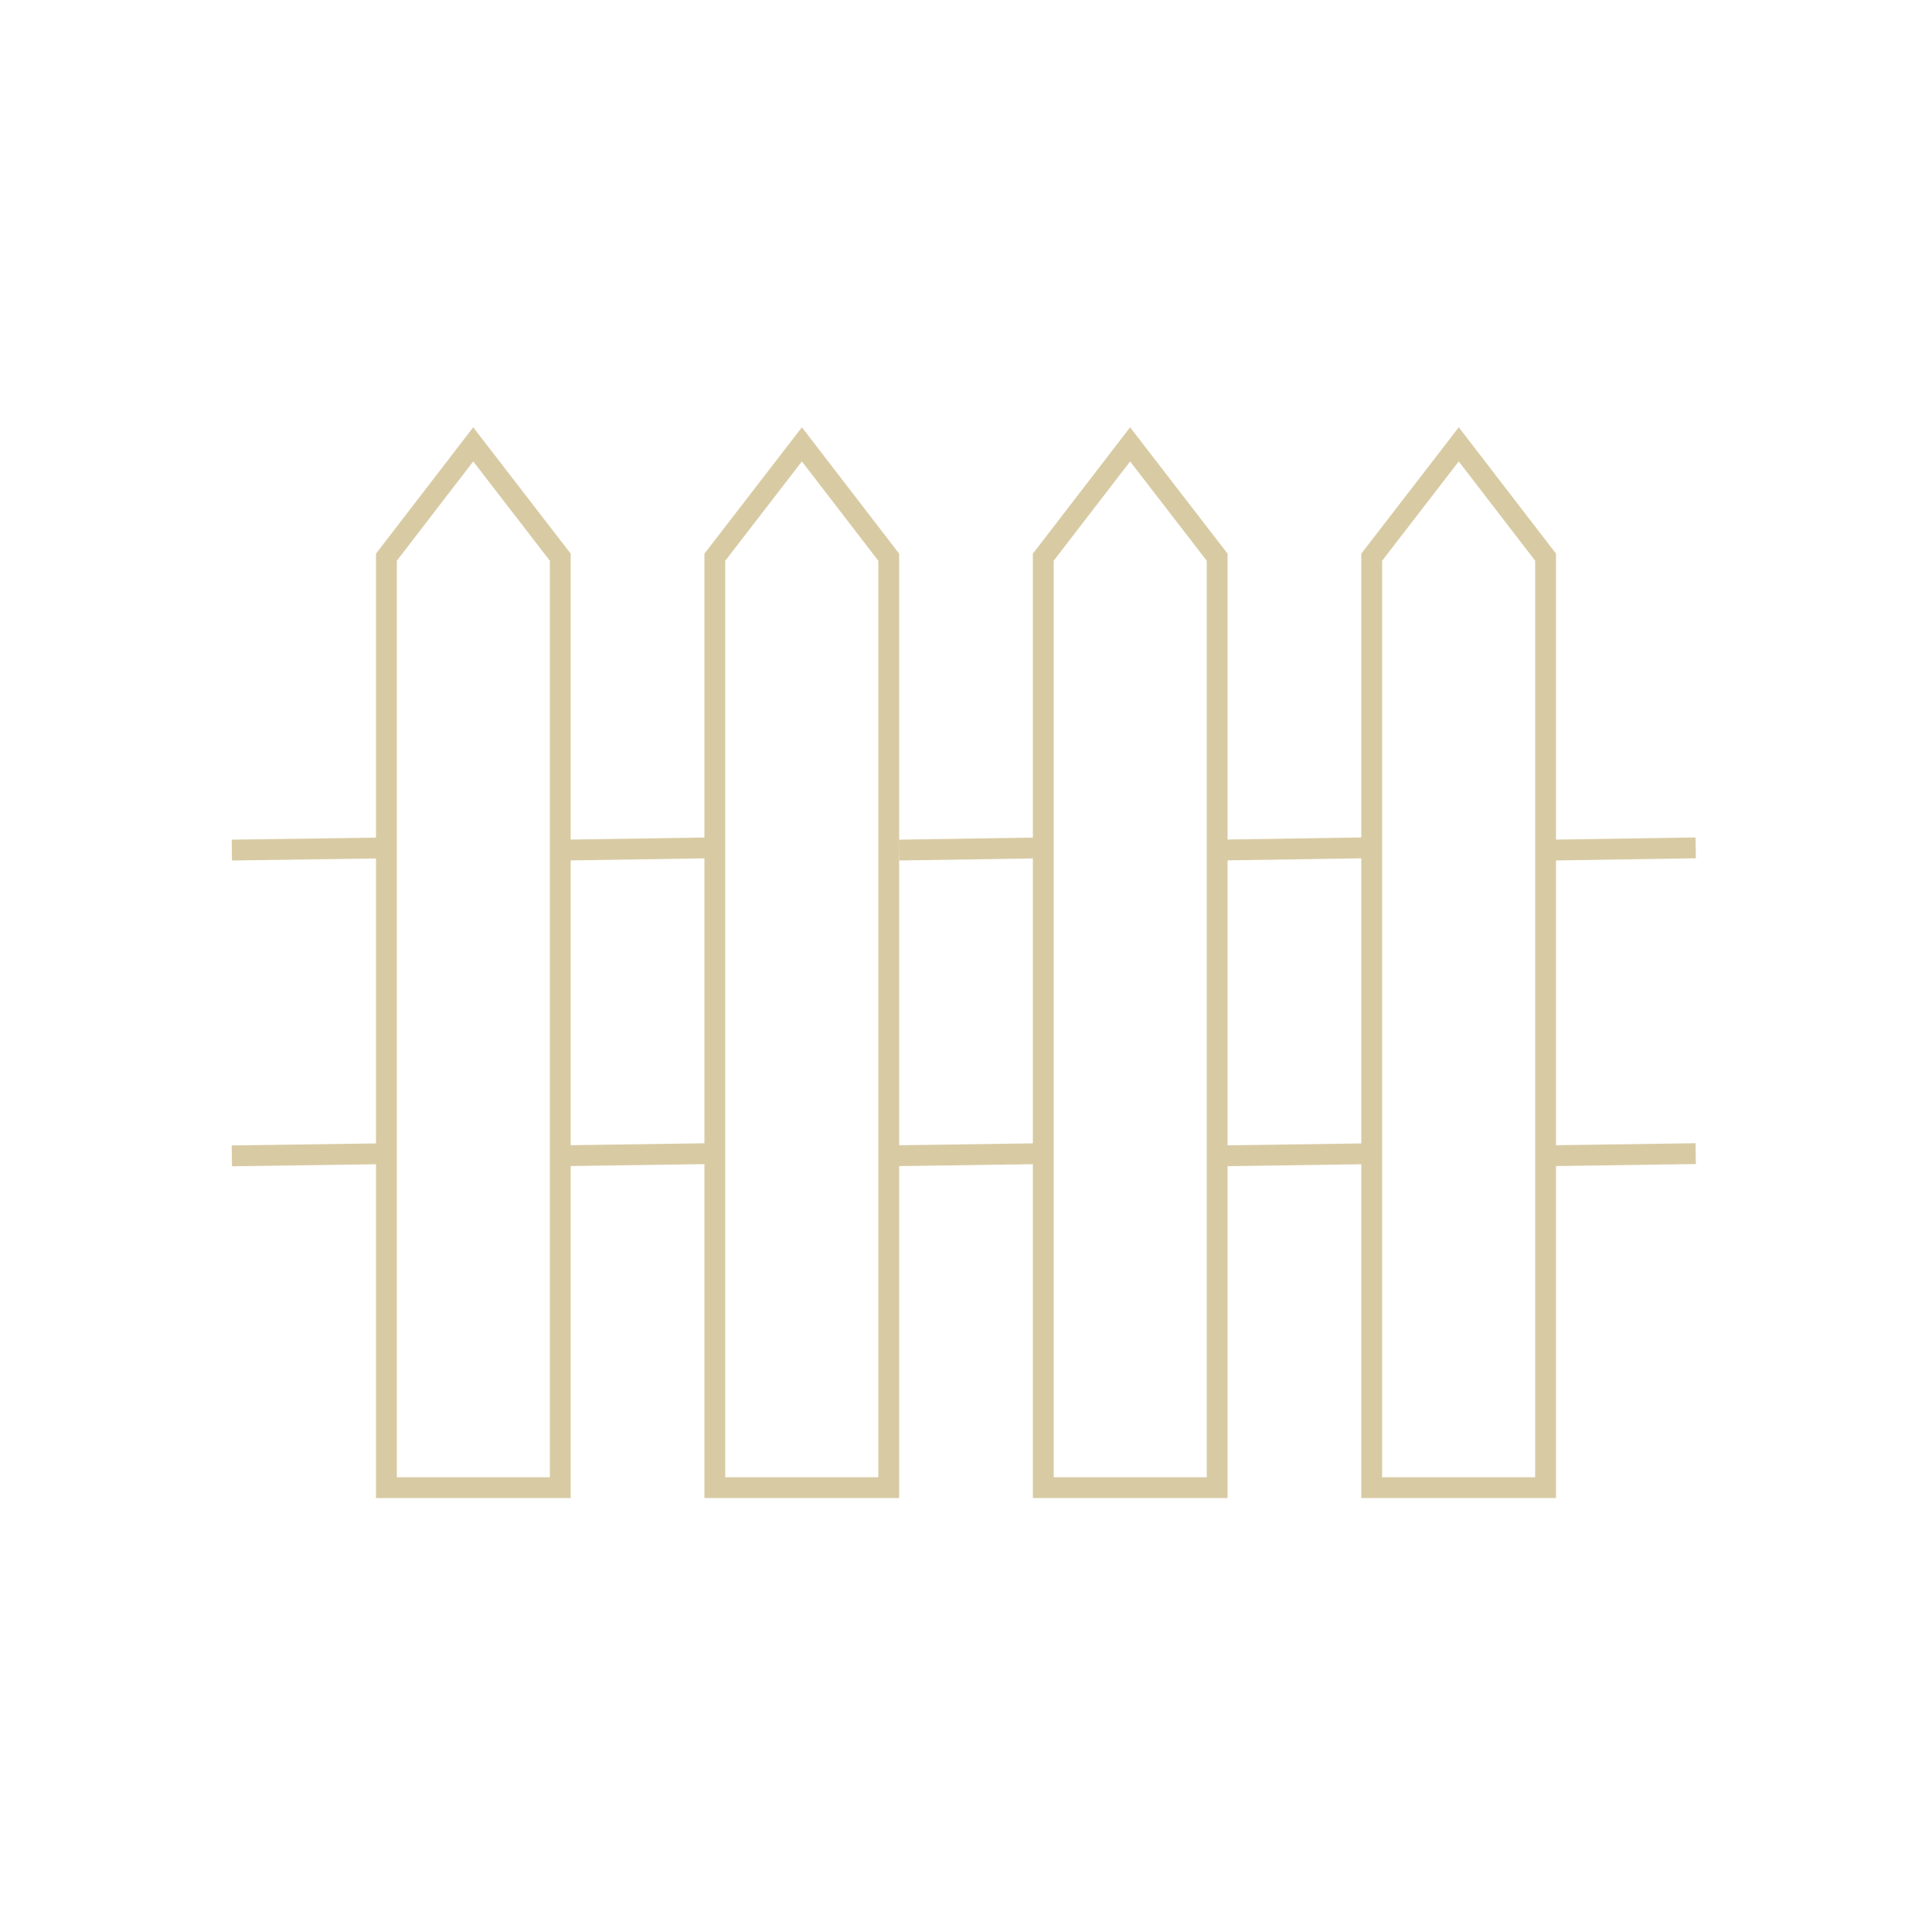 <svg width="139" height="139" viewBox="0 0 139 139" fill="none" xmlns="http://www.w3.org/2000/svg">
<path d="M40.31 107.03H27.8V40.089L34.046 31.97L40.31 40.089V107.03Z" stroke="#D8CBA4" stroke-width="1.5" stroke-miterlimit="10"/>
<path d="M63.94 107.03H51.43V40.089L57.693 31.97L63.94 40.089V107.03Z" stroke="#D8CBA4" stroke-width="1.5" stroke-miterlimit="10"/>
<path d="M87.57 107.03H75.06V40.089L81.307 31.97L87.57 40.089V107.03Z" stroke="#D8CBA4" stroke-width="1.5" stroke-miterlimit="10"/>
<path d="M111.2 107.03H98.689V40.089L104.953 31.97L111.2 40.089V107.03Z" stroke="#D8CBA4" stroke-width="1.5" stroke-miterlimit="10"/>
<path d="M16.68 61.16L28 61" stroke="#D8CBA4" stroke-width="1.5" stroke-miterlimit="10"/>
<path d="M39.68 83.16L51 83" stroke="#D8CBA4" stroke-width="1.5" stroke-miterlimit="10"/>
<path d="M16.68 83.16L28 83" stroke="#D8CBA4" stroke-width="1.5" stroke-miterlimit="10"/>
<path d="M63.68 83.16L75 83" stroke="#D8CBA4" stroke-width="1.5" stroke-miterlimit="10"/>
<path d="M87.68 83.16L99 83" stroke="#D8CBA4" stroke-width="1.5" stroke-miterlimit="10"/>
<path d="M110.68 83.16L122 83" stroke="#D8CBA4" stroke-width="1.5" stroke-miterlimit="10"/>
<path d="M40.68 61.16L51 61" stroke="#D8CBA4" stroke-width="1.5" stroke-miterlimit="10"/>
<path d="M64.68 61.16L75 61" stroke="#D8CBA4" stroke-width="1.5" stroke-miterlimit="10"/>
<path d="M87.68 61.16L98 61" stroke="#D8CBA4" stroke-width="1.5" stroke-miterlimit="10"/>
<path d="M111.68 61.16L122 61" stroke="#D8CBA4" stroke-width="1.5" stroke-miterlimit="10"/>
</svg>
